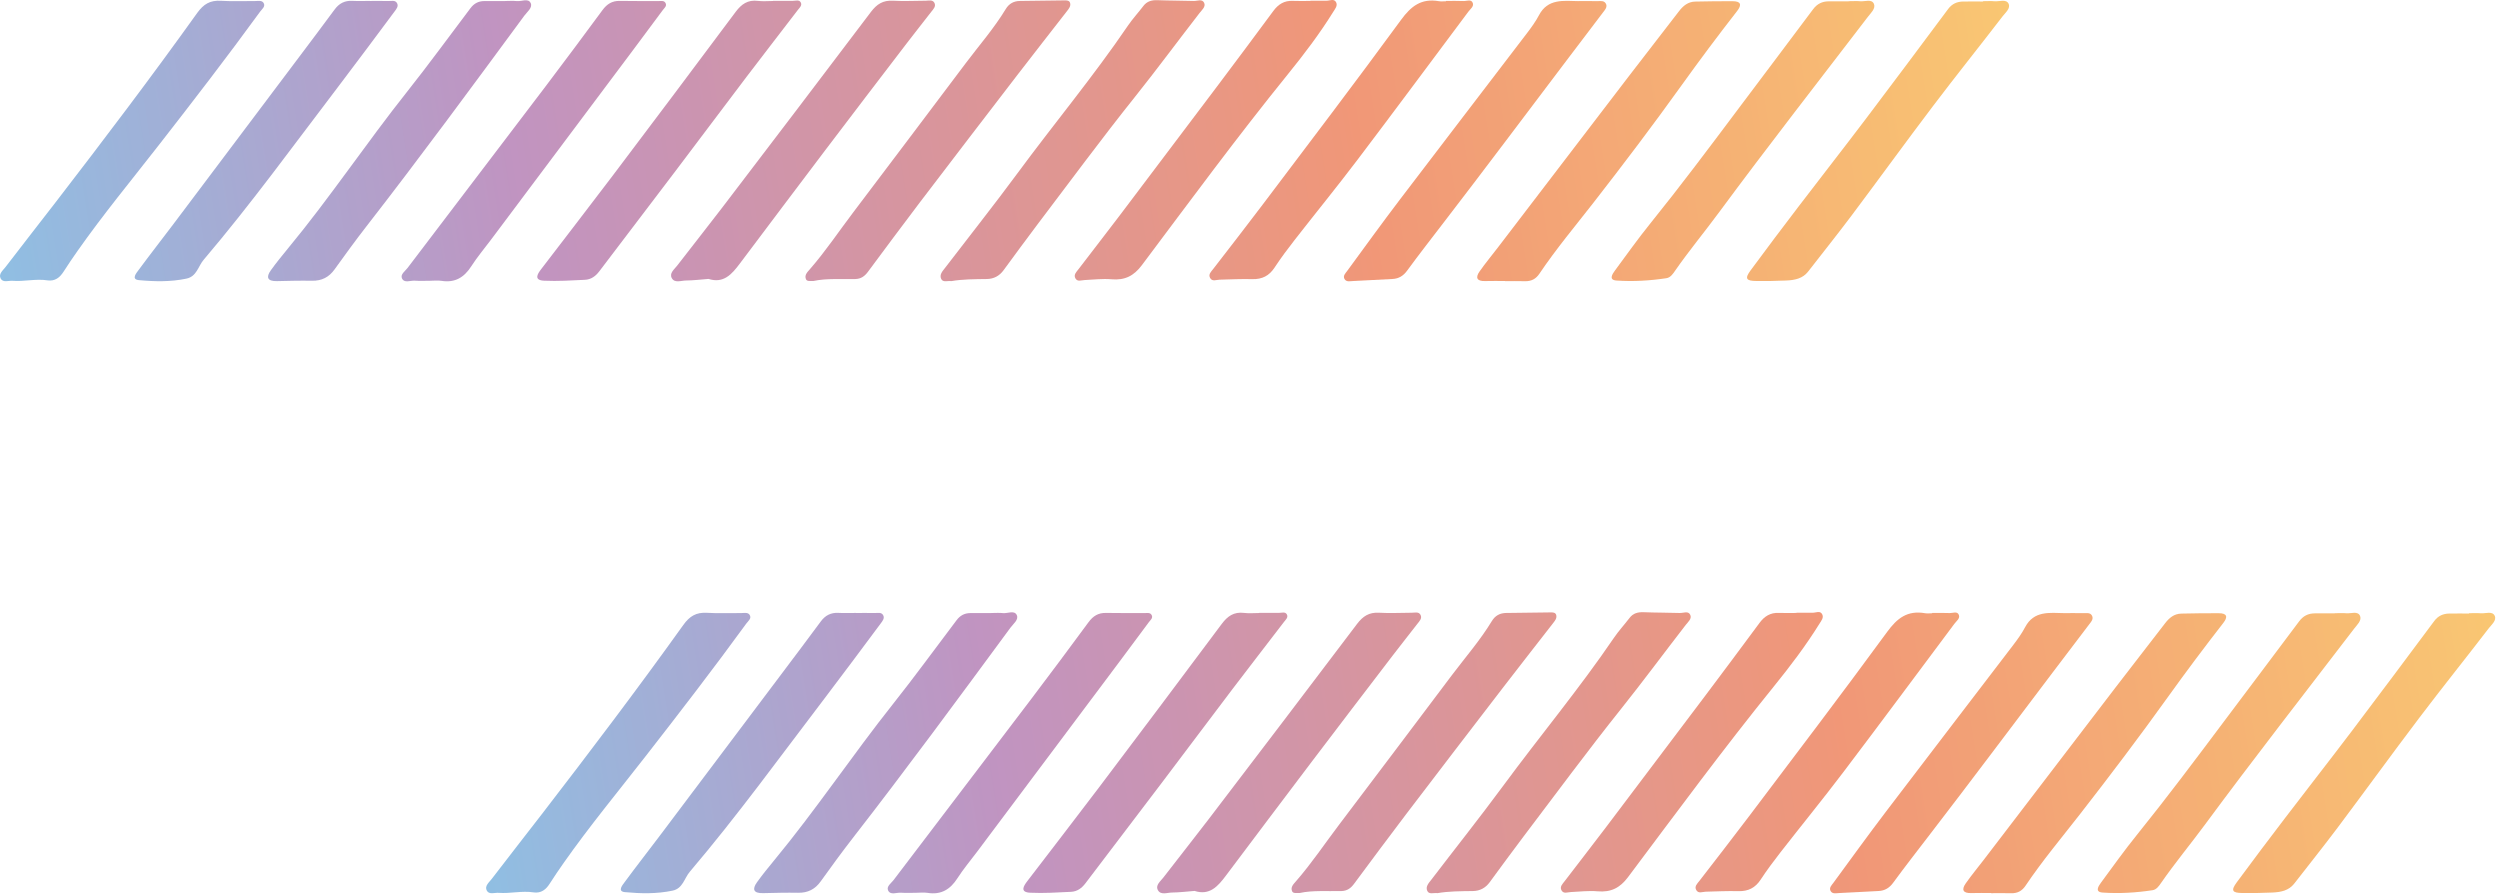 <?xml version="1.0" encoding="utf-8"?>
<svg xmlns="http://www.w3.org/2000/svg" fill="none" height="100%" overflow="visible" preserveAspectRatio="none" style="display: block;" viewBox="0 0 324 116" width="100%">
<g id="Group 45">
<g id="Group" opacity="0.6">
<path d="M65.478 0.129C65.981 0.129 66.49 0.087 66.988 0.14C67.604 0.207 68.466 -0.276 68.779 0.405C69.048 0.995 68.325 1.529 67.954 2.031C61.21 11.187 54.478 20.349 47.491 29.334C46.071 31.161 44.708 33.036 43.36 34.913C42.637 35.922 41.708 36.408 40.429 36.386C38.919 36.358 37.406 36.397 35.896 36.433C34.643 36.464 34.455 35.928 35.106 35.022C35.794 34.067 36.538 33.145 37.29 32.234C42.735 25.654 47.459 18.561 52.763 11.883C55.583 8.329 58.242 4.669 60.976 1.056C61.439 0.445 62.003 0.146 62.755 0.137C63.661 0.129 64.569 0.137 65.478 0.137C65.478 0.134 65.478 0.132 65.478 0.126V0.129Z" fill="url(#paint0_linear_0_1124)" id="Vector"/>
<path d="M55.707 36.389C55.054 36.389 54.397 36.425 53.746 36.377C53.179 36.338 52.409 36.73 52.1 36.087C51.851 35.564 52.499 35.145 52.812 34.735C58.76 26.898 64.728 19.075 70.674 11.238C73.17 7.946 75.632 4.63 78.083 1.308C78.656 0.531 79.324 0.092 80.339 0.118C82 0.154 83.661 0.123 85.321 0.14C85.654 0.143 86.076 0.025 86.264 0.411C86.447 0.788 86.1 1.037 85.903 1.302C84.615 3.04 83.328 4.778 82.029 6.51C75.898 14.696 69.765 22.883 63.632 31.069C62.775 32.209 61.852 33.31 61.083 34.503C60.166 35.93 58.997 36.682 57.212 36.397C56.723 36.319 56.208 36.386 55.705 36.389H55.707Z" fill="url(#paint1_linear_0_1124)" id="Vector_2"/>
<path d="M47.94 0.126C48.747 0.126 49.551 0.112 50.358 0.132C50.74 0.14 51.22 -0.014 51.455 0.405C51.678 0.805 51.385 1.151 51.151 1.467C48.735 4.7 46.34 7.946 43.892 11.157C38.129 18.714 32.56 26.412 26.389 33.673C25.677 34.511 25.503 35.827 24.167 36.109C22.127 36.539 20.038 36.498 17.999 36.305C16.957 36.207 17.686 35.372 17.973 34.98C19.431 32.997 20.953 31.061 22.434 29.094C27.708 22.095 32.974 15.09 38.239 8.086C39.955 5.803 41.676 3.526 43.368 1.23C43.947 0.445 44.665 0.056 45.669 0.112C46.421 0.151 47.179 0.12 47.934 0.12V0.129L47.94 0.126Z" fill="url(#paint2_linear_0_1124)" id="Vector_3"/>
<path d="M204.567 0.142C205.371 0.142 206.178 0.131 206.983 0.148C207.373 0.156 207.851 0.039 208.094 0.425C208.383 0.883 208.015 1.257 207.755 1.604C206.187 3.682 204.604 5.75 203.034 7.826C197.69 14.883 192.39 21.971 186.988 28.987C185.429 31.013 183.861 33.035 182.348 35.097C181.882 35.732 181.295 36.117 180.47 36.156C178.763 36.237 177.056 36.346 175.349 36.422C174.965 36.439 174.487 36.573 174.25 36.162C174.013 35.751 174.369 35.419 174.591 35.117C176.86 32.024 179.105 28.915 181.428 25.861C186.902 18.658 192.419 11.486 197.904 4.291C198.468 3.551 199.024 2.786 199.455 1.967C200.592 -0.196 202.617 0.106 204.567 0.145V0.142Z" fill="url(#paint3_linear_0_1124)" id="Vector_4"/>
<path d="M6.155 36.335C4.645 36.098 3.143 36.511 1.636 36.394C1.106 36.352 0.397 36.657 0.097 36.117C-0.242 35.514 0.392 35.033 0.727 34.592C2.88 31.773 5.073 28.985 7.24 26.174C13.463 18.094 19.625 9.969 25.553 1.685C26.372 0.539 27.22 0.014 28.64 0.103C30.095 0.196 31.562 0.12 33.023 0.137C33.414 0.143 33.917 0.003 34.151 0.366C34.452 0.836 33.96 1.162 33.715 1.503C29.488 7.315 25.096 13.011 20.675 18.686C17.105 23.271 13.396 27.758 10.058 32.508C9.436 33.393 8.828 34.287 8.246 35.198C7.758 35.958 7.153 36.469 6.158 36.338L6.155 36.335Z" fill="url(#paint4_linear_0_1124)" id="Vector_5"/>
<path d="M187.402 0.123C188.157 0.123 188.915 0.098 189.667 0.134C190.084 0.154 190.674 -0.154 190.874 0.391C191.039 0.835 190.561 1.165 190.298 1.514C185.498 7.932 180.731 14.372 175.89 20.762C173.246 24.251 170.472 27.652 167.778 31.108C166.87 32.273 165.984 33.458 165.177 34.687C164.483 35.743 163.577 36.209 162.29 36.176C160.884 36.14 159.472 36.209 158.063 36.246C157.629 36.257 157.12 36.531 156.834 36.031C156.564 35.561 156.955 35.215 157.224 34.868C159.356 32.1 161.509 29.345 163.612 26.556C169.624 18.582 175.679 10.639 181.57 2.582C182.88 0.788 184.205 -0.243 186.497 0.156C186.789 0.207 187.098 0.162 187.402 0.162C187.402 0.148 187.402 0.137 187.402 0.123Z" fill="url(#paint5_linear_0_1124)" id="Vector_6"/>
<path d="M195.046 36.419C194.189 36.419 193.333 36.397 192.477 36.425C191.386 36.461 191.195 35.975 191.745 35.19C192.477 34.142 193.298 33.156 194.076 32.139C199.753 24.712 205.426 17.283 211.108 9.863C213.261 7.052 215.445 4.263 217.597 1.456C218.133 0.757 218.763 0.226 219.701 0.204C221.312 0.168 222.924 0.151 224.535 0.154C225.614 0.154 225.771 0.609 225.143 1.414C222.663 4.596 220.253 7.82 217.904 11.095C214.239 16.208 210.434 21.231 206.566 26.202C204.176 29.269 201.674 32.253 199.504 35.477C199.044 36.159 198.451 36.472 197.615 36.444C196.758 36.416 195.902 36.439 195.049 36.439C195.049 36.433 195.049 36.425 195.049 36.419H195.046Z" fill="url(#paint6_linear_0_1124)" id="Vector_7"/>
<path d="M169.821 0.092C170.527 0.092 171.23 0.086 171.935 0.092C172.361 0.095 172.896 -0.221 173.162 0.301C173.385 0.74 173.032 1.142 172.806 1.508C171.044 4.35 169.013 7.024 166.907 9.625C160.363 17.708 154.209 26.067 147.981 34.374C146.942 35.757 145.782 36.346 144.043 36.195C142.9 36.095 141.734 36.243 140.58 36.293C140.146 36.313 139.628 36.564 139.362 36.056C139.116 35.589 139.518 35.226 139.776 34.885C141.538 32.574 143.325 30.286 145.079 27.97C149.358 22.318 153.625 16.66 157.887 10.997C160.282 7.812 162.663 4.621 165.03 1.416C165.663 0.559 166.433 0.058 167.558 0.114C168.31 0.151 169.068 0.12 169.823 0.12C169.823 0.109 169.823 0.1 169.823 0.089L169.821 0.092Z" fill="url(#paint7_linear_0_1124)" id="Vector_8"/>
<path d="M100.192 0.109C101.048 0.109 101.905 0.104 102.761 0.109C103.103 0.112 103.534 -0.056 103.751 0.269C104.023 0.679 103.623 0.995 103.398 1.294C101.184 4.189 98.948 7.066 96.746 9.966C93.68 14.007 90.648 18.069 87.584 22.112C84.286 26.467 80.965 30.804 77.669 35.162C77.192 35.794 76.596 36.227 75.803 36.263C74.044 36.347 72.276 36.464 70.523 36.38C69.149 36.316 69.647 35.52 70.136 34.88C73.214 30.851 76.324 26.842 79.382 22.796C84.723 15.725 90.043 8.639 95.34 1.54C96.081 0.548 96.903 -0.053 98.231 0.115C98.876 0.196 99.538 0.129 100.192 0.129C100.192 0.121 100.192 0.115 100.192 0.107V0.109Z" fill="url(#paint8_linear_0_1124)" id="Vector_9"/>
<path d="M123.276 36.431C122.776 36.369 122.206 36.637 121.975 36.14C121.714 35.578 122.177 35.117 122.495 34.698C125.605 30.628 128.799 26.613 131.837 22.492C136.567 16.071 141.688 9.924 146.173 3.334C146.78 2.442 147.524 1.638 148.18 0.777C148.649 0.16 149.262 -0.005 150.026 0.025C151.586 0.09 153.148 0.076 154.707 0.126C155.176 0.14 155.818 -0.192 156.067 0.389C156.278 0.88 155.772 1.286 155.48 1.663C152.673 5.284 149.957 8.966 147.095 12.551C142.759 17.979 138.639 23.57 134.444 29.102C132.957 31.063 131.513 33.058 130.052 35.036C129.52 35.757 128.805 36.151 127.876 36.162C126.314 36.182 124.752 36.179 123.276 36.436V36.431Z" fill="url(#paint9_linear_0_1124)" id="Vector_10"/>
<path d="M105.455 36.414C104.983 36.406 104.593 36.489 104.459 36.196C104.216 35.663 104.639 35.263 104.948 34.905C106.997 32.559 108.715 29.977 110.59 27.507C115.465 21.075 120.314 14.624 125.168 8.178C126.916 5.86 128.837 3.661 130.341 1.177C130.761 0.484 131.365 0.132 132.196 0.124C134.108 0.101 136.02 0.079 137.933 0.051C138.245 0.045 138.59 0.045 138.685 0.383C138.804 0.797 138.523 1.129 138.283 1.439C136.139 4.203 133.978 6.949 131.849 9.721C127.619 15.225 123.395 20.735 119.191 26.258C116.926 29.236 114.704 32.243 112.473 35.243C112.068 35.788 111.588 36.143 110.856 36.163C108.996 36.207 107.127 36.051 105.455 36.411V36.414Z" fill="url(#paint10_linear_0_1124)" id="Vector_11"/>
<path d="M239.594 0.154C240.097 0.154 240.603 0.118 241.104 0.162C241.717 0.218 242.588 -0.179 242.869 0.523C243.103 1.107 242.464 1.677 242.082 2.177C235.619 10.62 229.074 19.005 222.762 27.554C220.893 30.088 218.873 32.519 217.077 35.109C216.796 35.514 216.489 35.972 215.969 36.053C213.825 36.38 211.655 36.506 209.497 36.358C208.467 36.288 208.941 35.539 209.288 35.073C210.807 33.014 212.292 30.926 213.9 28.934C217.797 24.104 221.512 19.142 225.227 14.182C228.47 9.849 231.742 5.538 234.976 1.199C235.5 0.498 236.154 0.173 237.019 0.173C237.875 0.173 238.732 0.173 239.588 0.173V0.154H239.594Z" fill="url(#paint11_linear_0_1124)" id="Vector_12"/>
<path d="M91.828 36.146C90.796 36.227 89.844 36.347 88.889 36.355C88.273 36.361 87.451 36.718 87.075 36.062C86.699 35.408 87.393 34.905 87.766 34.419C89.688 31.921 91.652 29.454 93.564 26.951C100.013 18.494 106.462 10.033 112.87 1.548C113.625 0.548 114.429 0.012 115.746 0.093C117.149 0.179 118.564 0.093 119.975 0.093C120.363 0.093 120.843 -0.067 121.084 0.341C121.353 0.805 120.974 1.168 120.707 1.512C119.654 2.875 118.575 4.222 117.531 5.591C114.001 10.207 110.472 14.819 106.965 19.449C103.25 24.352 99.559 29.273 95.859 34.19C94.843 35.539 93.773 36.774 91.828 36.148V36.146Z" fill="url(#paint12_linear_0_1124)" id="Vector_13"/>
<path d="M256.99 0.154C257.493 0.154 257.999 0.12 258.5 0.162C259.122 0.215 259.981 -0.156 260.305 0.469C260.612 1.067 259.909 1.632 259.542 2.109C256.55 6.01 253.466 9.846 250.501 13.766C246.939 18.468 243.485 23.243 239.946 27.959C238.115 30.398 236.206 32.781 234.334 35.195C233.625 36.112 232.586 36.304 231.516 36.355C230.208 36.419 228.898 36.427 227.59 36.416C226.291 36.405 226.103 36.092 226.87 35.05C228.938 32.236 231.047 29.451 233.165 26.671C236.029 22.919 238.94 19.2 241.789 15.437C245.38 10.692 248.932 5.923 252.488 1.154C252.977 0.5 253.622 0.212 254.421 0.198C255.277 0.182 256.133 0.196 256.99 0.196C256.99 0.182 256.99 0.168 256.99 0.154Z" fill="url(#paint13_linear_0_1124)" id="Vector_14"/>
</g>
<g id="Group_2" opacity="0.6">
<path d="M128.478 79.446C128.981 79.446 129.49 79.404 129.988 79.458C130.604 79.525 131.466 79.041 131.779 79.723C132.048 80.312 131.325 80.846 130.954 81.349C124.21 90.505 117.478 99.666 110.491 108.651C109.071 110.479 107.708 112.353 106.36 114.231C105.637 115.24 104.708 115.726 103.429 115.703C101.919 115.675 100.406 115.715 98.896 115.751C97.643 115.782 97.455 115.245 98.106 114.34C98.794 113.384 99.538 112.462 100.29 111.552C105.735 104.972 110.459 97.878 115.762 91.201C118.583 87.647 121.242 83.987 123.976 80.374C124.439 79.762 125.003 79.463 125.755 79.455C126.661 79.446 127.569 79.455 128.478 79.455C128.478 79.452 128.478 79.449 128.478 79.444V79.446Z" fill="url(#paint14_linear_0_1124)" id="Vector_15"/>
<path d="M118.707 115.706C118.054 115.706 117.397 115.743 116.746 115.695C116.179 115.656 115.409 116.047 115.1 115.404C114.851 114.882 115.499 114.463 115.811 114.052C121.76 106.215 127.728 98.392 133.674 90.555C136.17 87.264 138.632 83.947 141.083 80.625C141.656 79.849 142.324 79.41 143.339 79.435C145 79.472 146.661 79.441 148.321 79.457C148.654 79.46 149.076 79.343 149.264 79.729C149.447 80.106 149.1 80.354 148.903 80.62C147.615 82.358 146.328 84.096 145.029 85.828C138.898 94.014 132.765 102.2 126.632 110.387C125.775 111.526 124.852 112.627 124.083 113.82C123.166 115.248 121.997 116 120.212 115.715C119.723 115.636 119.208 115.703 118.705 115.706H118.707Z" fill="url(#paint15_linear_0_1124)" id="Vector_16"/>
<path d="M110.94 79.444C111.747 79.444 112.551 79.43 113.358 79.449C113.74 79.458 114.22 79.304 114.455 79.723C114.678 80.123 114.385 80.469 114.151 80.785C111.735 84.017 109.34 87.264 106.892 90.474C101.129 98.032 95.56 105.729 89.389 112.991C88.677 113.829 88.504 115.145 87.167 115.427C85.127 115.857 83.038 115.815 80.999 115.622C79.957 115.525 80.686 114.689 80.973 114.298C82.431 112.314 83.953 110.378 85.434 108.411C90.708 101.412 95.974 94.408 101.239 87.404C102.955 85.121 104.676 82.844 106.369 80.547C106.947 79.762 107.665 79.374 108.669 79.43C109.421 79.469 110.179 79.438 110.934 79.438V79.446L110.94 79.444Z" fill="url(#paint16_linear_0_1124)" id="Vector_17"/>
<path d="M267.567 79.46C268.371 79.46 269.178 79.449 269.983 79.466C270.373 79.474 270.851 79.357 271.094 79.742C271.383 80.2 271.015 80.575 270.755 80.921C269.187 83 267.604 85.067 266.034 87.143C260.69 94.201 255.39 101.289 249.988 108.305C248.429 110.33 246.861 112.353 245.348 114.415C244.882 115.049 244.295 115.435 243.47 115.474C241.763 115.555 240.056 115.664 238.349 115.739C237.965 115.756 237.487 115.89 237.25 115.48C237.013 115.069 237.369 114.736 237.591 114.435C239.86 111.342 242.105 108.232 244.428 105.178C249.902 97.975 255.419 90.803 260.904 83.609C261.468 82.869 262.024 82.103 262.455 81.284C263.592 79.122 265.617 79.424 267.567 79.463V79.46Z" fill="url(#paint17_linear_0_1124)" id="Vector_18"/>
<path d="M69.155 115.653C67.645 115.416 66.143 115.829 64.636 115.712C64.106 115.67 63.398 115.974 63.097 115.435C62.758 114.832 63.392 114.351 63.727 113.91C65.88 111.091 68.073 108.302 70.24 105.491C76.463 97.411 82.625 89.287 88.553 81.002C89.372 79.857 90.219 79.332 91.64 79.421C93.095 79.513 94.562 79.438 96.023 79.455C96.414 79.46 96.917 79.32 97.151 79.684C97.452 80.153 96.96 80.48 96.715 80.821C92.488 86.632 88.096 92.329 83.675 98.004C80.105 102.589 76.396 107.076 73.058 111.825C72.436 112.711 71.828 113.605 71.246 114.516C70.758 115.276 70.153 115.787 69.158 115.656L69.155 115.653Z" fill="url(#paint18_linear_0_1124)" id="Vector_19"/>
<path d="M250.402 79.441C251.157 79.441 251.915 79.415 252.667 79.452C253.084 79.471 253.674 79.164 253.874 79.709C254.039 80.153 253.561 80.483 253.298 80.832C248.499 87.25 243.731 93.69 238.89 100.079C236.246 103.569 233.472 106.969 230.778 110.425C229.87 111.59 228.984 112.775 228.177 114.004C227.483 115.061 226.577 115.527 225.29 115.494C223.884 115.457 222.472 115.527 221.063 115.563C220.629 115.575 220.12 115.848 219.834 115.348C219.565 114.879 219.955 114.532 220.224 114.186C222.356 111.417 224.509 108.662 226.612 105.874C232.624 97.9 238.679 89.957 244.57 81.899C245.88 80.105 247.205 79.075 249.497 79.474C249.789 79.524 250.098 79.48 250.402 79.48C250.402 79.466 250.402 79.454 250.402 79.441Z" fill="url(#paint19_linear_0_1124)" id="Vector_20"/>
<path d="M258.046 115.737C257.189 115.737 256.333 115.714 255.477 115.742C254.386 115.779 254.195 115.292 254.745 114.507C255.477 113.46 256.298 112.473 257.077 111.456C262.753 104.03 268.426 96.601 274.108 89.18C276.261 86.369 278.445 83.581 280.598 80.773C281.133 80.075 281.763 79.544 282.701 79.522C284.312 79.485 285.924 79.468 287.535 79.471C288.614 79.471 288.771 79.927 288.143 80.731C285.663 83.914 283.253 87.138 280.904 90.412C277.239 95.525 273.434 100.549 269.566 105.519C267.176 108.587 264.674 111.571 262.504 114.795C262.044 115.477 261.451 115.79 260.615 115.762C259.758 115.734 258.902 115.756 258.049 115.756C258.049 115.751 258.049 115.742 258.049 115.737H258.046Z" fill="url(#paint20_linear_0_1124)" id="Vector_21"/>
<path d="M232.821 79.409C233.527 79.409 234.23 79.404 234.936 79.409C235.361 79.412 235.896 79.097 236.162 79.619C236.385 80.058 236.032 80.46 235.806 80.826C234.044 83.668 232.013 86.341 229.907 88.942C223.363 97.025 217.209 105.385 210.981 113.691C209.942 115.074 208.782 115.664 207.043 115.513C205.9 115.412 204.734 115.56 203.58 115.611C203.146 115.63 202.628 115.882 202.362 115.373C202.116 114.907 202.518 114.543 202.776 114.203C204.538 111.892 206.326 109.604 208.079 107.287C212.358 101.635 216.625 95.978 220.887 90.314C223.282 87.129 225.663 83.939 228.03 80.734C228.663 79.876 229.433 79.376 230.558 79.432C231.31 79.468 232.068 79.438 232.824 79.438C232.824 79.426 232.824 79.418 232.824 79.407L232.821 79.409Z" fill="url(#paint21_linear_0_1124)" id="Vector_22"/>
<path d="M163.192 79.427C164.049 79.427 164.905 79.421 165.761 79.427C166.103 79.43 166.534 79.262 166.751 79.586C167.023 79.997 166.623 80.313 166.398 80.612C164.185 83.506 161.948 86.384 159.746 89.284C156.68 93.324 153.648 97.386 150.584 101.429C147.286 105.785 143.965 110.121 140.669 114.48C140.192 115.111 139.596 115.544 138.803 115.581C137.044 115.664 135.277 115.782 133.523 115.698C132.149 115.634 132.647 114.837 133.136 114.198C136.214 110.169 139.324 106.159 142.382 102.114C147.723 95.042 153.043 87.957 158.34 80.857C159.081 79.866 159.903 79.265 161.231 79.433C161.876 79.514 162.538 79.447 163.192 79.447C163.192 79.438 163.192 79.433 163.192 79.424V79.427Z" fill="url(#paint22_linear_0_1124)" id="Vector_23"/>
<path d="M186.276 115.748C185.776 115.687 185.206 115.955 184.975 115.458C184.714 114.896 185.177 114.435 185.495 114.016C188.605 109.945 191.799 105.93 194.837 101.809C199.567 95.389 204.688 89.242 209.173 82.651C209.78 81.76 210.524 80.955 211.18 80.095C211.649 79.477 212.262 79.312 213.026 79.343C214.586 79.407 216.148 79.393 217.707 79.444C218.176 79.458 218.818 79.125 219.067 79.706C219.278 80.198 218.772 80.603 218.48 80.98C215.673 84.601 212.957 88.284 210.095 91.868C205.759 97.297 201.639 102.888 197.444 108.42C195.957 110.381 194.513 112.376 193.052 114.354C192.52 115.075 191.805 115.469 190.877 115.48C189.314 115.5 187.752 115.497 186.276 115.754V115.748Z" fill="url(#paint23_linear_0_1124)" id="Vector_24"/>
<path d="M168.455 115.732C167.983 115.723 167.593 115.807 167.46 115.514C167.216 114.98 167.639 114.581 167.948 114.223C169.997 111.876 171.715 109.294 173.59 106.825C178.465 100.393 183.314 93.942 188.168 87.496C189.916 85.177 191.837 82.978 193.341 80.494C193.761 79.802 194.365 79.45 195.196 79.441C197.108 79.419 199.02 79.396 200.933 79.368C201.245 79.363 201.59 79.363 201.685 79.701C201.804 80.115 201.523 80.447 201.283 80.757C199.139 83.52 196.978 86.267 194.849 89.038C190.619 94.542 186.395 100.052 182.191 105.576C179.926 108.554 177.704 111.56 175.473 114.561C175.068 115.106 174.588 115.461 173.856 115.48C171.996 115.525 170.127 115.368 168.455 115.729V115.732Z" fill="url(#paint24_linear_0_1124)" id="Vector_25"/>
<path d="M302.594 79.472C303.097 79.472 303.604 79.435 304.104 79.48C304.717 79.536 305.588 79.139 305.869 79.84C306.103 80.424 305.464 80.994 305.082 81.494C298.619 89.938 292.074 98.322 285.762 106.872C283.893 109.406 281.873 111.837 280.077 114.427C279.796 114.832 279.489 115.29 278.969 115.371C276.825 115.698 274.655 115.824 272.497 115.675C271.467 115.606 271.941 114.857 272.289 114.39C273.807 112.331 275.292 110.244 276.9 108.252C280.797 103.421 284.512 98.459 288.227 93.5C291.47 89.166 294.742 84.855 297.976 80.516C298.5 79.815 299.154 79.491 300.019 79.491C300.875 79.491 301.732 79.491 302.588 79.491V79.472H302.594Z" fill="url(#paint25_linear_0_1124)" id="Vector_26"/>
<path d="M154.828 115.463C153.796 115.544 152.844 115.664 151.889 115.673C151.273 115.678 150.451 116.036 150.075 115.379C149.699 114.726 150.393 114.223 150.766 113.737C152.688 111.239 154.652 108.772 156.564 106.268C163.013 97.811 169.462 89.351 175.87 80.866C176.625 79.866 177.429 79.329 178.746 79.41C180.149 79.497 181.564 79.41 182.975 79.41C183.363 79.41 183.843 79.251 184.084 79.659C184.353 80.123 183.974 80.486 183.707 80.829C182.654 82.193 181.575 83.54 180.531 84.909C177.001 89.524 173.472 94.137 169.965 98.767C166.25 103.67 162.559 108.59 158.859 113.507C157.843 114.857 156.773 116.092 154.828 115.466V115.463Z" fill="url(#paint26_linear_0_1124)" id="Vector_27"/>
<path d="M319.99 79.471C320.493 79.471 321 79.438 321.5 79.48C322.122 79.533 322.981 79.161 323.305 79.787C323.612 80.385 322.909 80.949 322.542 81.427C319.55 85.327 316.466 89.163 313.501 93.083C309.939 97.786 306.485 102.56 302.947 107.277C301.115 109.716 299.206 112.099 297.334 114.513C296.625 115.429 295.586 115.622 294.516 115.672C293.208 115.737 291.898 115.745 290.59 115.734C289.291 115.723 289.103 115.41 289.87 114.368C291.938 111.554 294.047 108.769 296.165 105.989C299.029 102.236 301.94 98.518 304.789 94.754C308.38 90.01 311.933 85.241 315.488 80.472C315.977 79.818 316.622 79.53 317.421 79.516C318.277 79.499 319.133 79.513 319.99 79.513C319.99 79.499 319.99 79.485 319.99 79.471Z" fill="url(#paint27_linear_0_1124)" id="Vector_28"/>
</g>
</g>
<defs>
<linearGradient gradientUnits="userSpaceOnUse" id="paint0_linear_0_1124" x1="279.979" x2="-25.081" y1="-15.772" y2="32.999">
<stop stop-color="#F9B512"/>
<stop offset="0.35" stop-color="#E7521D"/>
<stop offset="0.7" stop-color="#974C97"/>
<stop offset="1" stop-color="#28ADE4"/>
</linearGradient>
<linearGradient gradientUnits="userSpaceOnUse" id="paint1_linear_0_1124" x1="280.386" x2="-24.674" y1="-13.215" y2="35.558">
<stop stop-color="#F9B512"/>
<stop offset="0.35" stop-color="#E7521D"/>
<stop offset="0.7" stop-color="#974C97"/>
<stop offset="1" stop-color="#28ADE4"/>
</linearGradient>
<linearGradient gradientUnits="userSpaceOnUse" id="paint2_linear_0_1124" x1="279.562" x2="-25.498" y1="-18.387" y2="30.387">
<stop stop-color="#F9B512"/>
<stop offset="0.35" stop-color="#E7521D"/>
<stop offset="0.7" stop-color="#974C97"/>
<stop offset="1" stop-color="#28ADE4"/>
</linearGradient>
<linearGradient gradientUnits="userSpaceOnUse" id="paint3_linear_0_1124" x1="283.213" x2="-21.847" y1="4.456" y2="53.227">
<stop stop-color="#F9B512"/>
<stop offset="0.35" stop-color="#E7521D"/>
<stop offset="0.7" stop-color="#974C97"/>
<stop offset="1" stop-color="#28ADE4"/>
</linearGradient>
<linearGradient gradientUnits="userSpaceOnUse" id="paint4_linear_0_1124" x1="279.172" x2="-25.888" y1="-20.82" y2="27.953">
<stop stop-color="#F9B512"/>
<stop offset="0.35" stop-color="#E7521D"/>
<stop offset="0.7" stop-color="#974C97"/>
<stop offset="1" stop-color="#28ADE4"/>
</linearGradient>
<linearGradient gradientUnits="userSpaceOnUse" id="paint5_linear_0_1124" x1="282.805" x2="-22.258" y1="1.897" y2="50.667">
<stop stop-color="#F9B512"/>
<stop offset="0.35" stop-color="#E7521D"/>
<stop offset="0.7" stop-color="#974C97"/>
<stop offset="1" stop-color="#28ADE4"/>
</linearGradient>
<linearGradient gradientUnits="userSpaceOnUse" id="paint6_linear_0_1124" x1="283.644" x2="-21.416" y1="7.155" y2="55.925">
<stop stop-color="#F9B512"/>
<stop offset="0.35" stop-color="#E7521D"/>
<stop offset="0.7" stop-color="#974C97"/>
<stop offset="1" stop-color="#28ADE4"/>
</linearGradient>
<linearGradient gradientUnits="userSpaceOnUse" id="paint7_linear_0_1124" x1="282.392" x2="-22.669" y1="-0.676" y2="48.097">
<stop stop-color="#F9B512"/>
<stop offset="0.35" stop-color="#E7521D"/>
<stop offset="0.7" stop-color="#974C97"/>
<stop offset="1" stop-color="#28ADE4"/>
</linearGradient>
<linearGradient gradientUnits="userSpaceOnUse" id="paint8_linear_0_1124" x1="280.78" x2="-24.28" y1="-10.756" y2="38.014">
<stop stop-color="#F9B512"/>
<stop offset="0.35" stop-color="#E7521D"/>
<stop offset="0.7" stop-color="#974C97"/>
<stop offset="1" stop-color="#28ADE4"/>
</linearGradient>
<linearGradient gradientUnits="userSpaceOnUse" id="paint9_linear_0_1124" x1="281.981" x2="-23.079" y1="-3.255" y2="45.519">
<stop stop-color="#F9B512"/>
<stop offset="0.35" stop-color="#E7521D"/>
<stop offset="0.7" stop-color="#974C97"/>
<stop offset="1" stop-color="#28ADE4"/>
</linearGradient>
<linearGradient gradientUnits="userSpaceOnUse" id="paint10_linear_0_1124" x1="281.584" x2="-23.476" y1="-5.724" y2="43.046">
<stop stop-color="#F9B512"/>
<stop offset="0.35" stop-color="#E7521D"/>
<stop offset="0.7" stop-color="#974C97"/>
<stop offset="1" stop-color="#28ADE4"/>
</linearGradient>
<linearGradient gradientUnits="userSpaceOnUse" id="paint11_linear_0_1124" x1="284.003" x2="-21.057" y1="9.522" y2="58.295">
<stop stop-color="#F9B512"/>
<stop offset="0.35" stop-color="#E7521D"/>
<stop offset="0.7" stop-color="#974C97"/>
<stop offset="1" stop-color="#28ADE4"/>
</linearGradient>
<linearGradient gradientUnits="userSpaceOnUse" id="paint12_linear_0_1124" x1="281.188" x2="-23.872" y1="-8.203" y2="40.568">
<stop stop-color="#F9B512"/>
<stop offset="0.35" stop-color="#E7521D"/>
<stop offset="0.7" stop-color="#974C97"/>
<stop offset="1" stop-color="#28ADE4"/>
</linearGradient>
<linearGradient gradientUnits="userSpaceOnUse" id="paint13_linear_0_1124" x1="284.434" x2="-20.626" y1="12.101" y2="60.874">
<stop stop-color="#F9B512"/>
<stop offset="0.35" stop-color="#E7521D"/>
<stop offset="0.7" stop-color="#974C97"/>
<stop offset="1" stop-color="#28ADE4"/>
</linearGradient>
<linearGradient gradientUnits="userSpaceOnUse" id="paint14_linear_0_1124" x1="342.979" x2="37.919" y1="63.546" y2="112.316">
<stop stop-color="#F9B512"/>
<stop offset="0.35" stop-color="#E7521D"/>
<stop offset="0.7" stop-color="#974C97"/>
<stop offset="1" stop-color="#28ADE4"/>
</linearGradient>
<linearGradient gradientUnits="userSpaceOnUse" id="paint15_linear_0_1124" x1="343.386" x2="38.326" y1="66.103" y2="114.876">
<stop stop-color="#F9B512"/>
<stop offset="0.35" stop-color="#E7521D"/>
<stop offset="0.7" stop-color="#974C97"/>
<stop offset="1" stop-color="#28ADE4"/>
</linearGradient>
<linearGradient gradientUnits="userSpaceOnUse" id="paint16_linear_0_1124" x1="342.562" x2="37.502" y1="60.931" y2="109.704">
<stop stop-color="#F9B512"/>
<stop offset="0.35" stop-color="#E7521D"/>
<stop offset="0.7" stop-color="#974C97"/>
<stop offset="1" stop-color="#28ADE4"/>
</linearGradient>
<linearGradient gradientUnits="userSpaceOnUse" id="paint17_linear_0_1124" x1="346.213" x2="41.153" y1="83.774" y2="132.544">
<stop stop-color="#F9B512"/>
<stop offset="0.35" stop-color="#E7521D"/>
<stop offset="0.7" stop-color="#974C97"/>
<stop offset="1" stop-color="#28ADE4"/>
</linearGradient>
<linearGradient gradientUnits="userSpaceOnUse" id="paint18_linear_0_1124" x1="342.172" x2="37.112" y1="58.497" y2="107.271">
<stop stop-color="#F9B512"/>
<stop offset="0.35" stop-color="#E7521D"/>
<stop offset="0.7" stop-color="#974C97"/>
<stop offset="1" stop-color="#28ADE4"/>
</linearGradient>
<linearGradient gradientUnits="userSpaceOnUse" id="paint19_linear_0_1124" x1="345.805" x2="40.742" y1="81.215" y2="129.985">
<stop stop-color="#F9B512"/>
<stop offset="0.35" stop-color="#E7521D"/>
<stop offset="0.7" stop-color="#974C97"/>
<stop offset="1" stop-color="#28ADE4"/>
</linearGradient>
<linearGradient gradientUnits="userSpaceOnUse" id="paint20_linear_0_1124" x1="346.644" x2="41.584" y1="86.473" y2="135.243">
<stop stop-color="#F9B512"/>
<stop offset="0.35" stop-color="#E7521D"/>
<stop offset="0.7" stop-color="#974C97"/>
<stop offset="1" stop-color="#28ADE4"/>
</linearGradient>
<linearGradient gradientUnits="userSpaceOnUse" id="paint21_linear_0_1124" x1="345.392" x2="40.331" y1="78.641" y2="127.415">
<stop stop-color="#F9B512"/>
<stop offset="0.35" stop-color="#E7521D"/>
<stop offset="0.7" stop-color="#974C97"/>
<stop offset="1" stop-color="#28ADE4"/>
</linearGradient>
<linearGradient gradientUnits="userSpaceOnUse" id="paint22_linear_0_1124" x1="343.78" x2="38.72" y1="68.561" y2="117.332">
<stop stop-color="#F9B512"/>
<stop offset="0.35" stop-color="#E7521D"/>
<stop offset="0.7" stop-color="#974C97"/>
<stop offset="1" stop-color="#28ADE4"/>
</linearGradient>
<linearGradient gradientUnits="userSpaceOnUse" id="paint23_linear_0_1124" x1="344.981" x2="39.921" y1="76.063" y2="124.836">
<stop stop-color="#F9B512"/>
<stop offset="0.35" stop-color="#E7521D"/>
<stop offset="0.7" stop-color="#974C97"/>
<stop offset="1" stop-color="#28ADE4"/>
</linearGradient>
<linearGradient gradientUnits="userSpaceOnUse" id="paint24_linear_0_1124" x1="344.584" x2="39.524" y1="73.593" y2="122.364">
<stop stop-color="#F9B512"/>
<stop offset="0.35" stop-color="#E7521D"/>
<stop offset="0.7" stop-color="#974C97"/>
<stop offset="1" stop-color="#28ADE4"/>
</linearGradient>
<linearGradient gradientUnits="userSpaceOnUse" id="paint25_linear_0_1124" x1="347.003" x2="41.943" y1="88.84" y2="137.613">
<stop stop-color="#F9B512"/>
<stop offset="0.35" stop-color="#E7521D"/>
<stop offset="0.7" stop-color="#974C97"/>
<stop offset="1" stop-color="#28ADE4"/>
</linearGradient>
<linearGradient gradientUnits="userSpaceOnUse" id="paint26_linear_0_1124" x1="344.188" x2="39.128" y1="71.115" y2="119.885">
<stop stop-color="#F9B512"/>
<stop offset="0.35" stop-color="#E7521D"/>
<stop offset="0.7" stop-color="#974C97"/>
<stop offset="1" stop-color="#28ADE4"/>
</linearGradient>
<linearGradient gradientUnits="userSpaceOnUse" id="paint27_linear_0_1124" x1="347.434" x2="42.374" y1="91.418" y2="140.192">
<stop stop-color="#F9B512"/>
<stop offset="0.35" stop-color="#E7521D"/>
<stop offset="0.7" stop-color="#974C97"/>
<stop offset="1" stop-color="#28ADE4"/>
</linearGradient>
</defs>
</svg>
